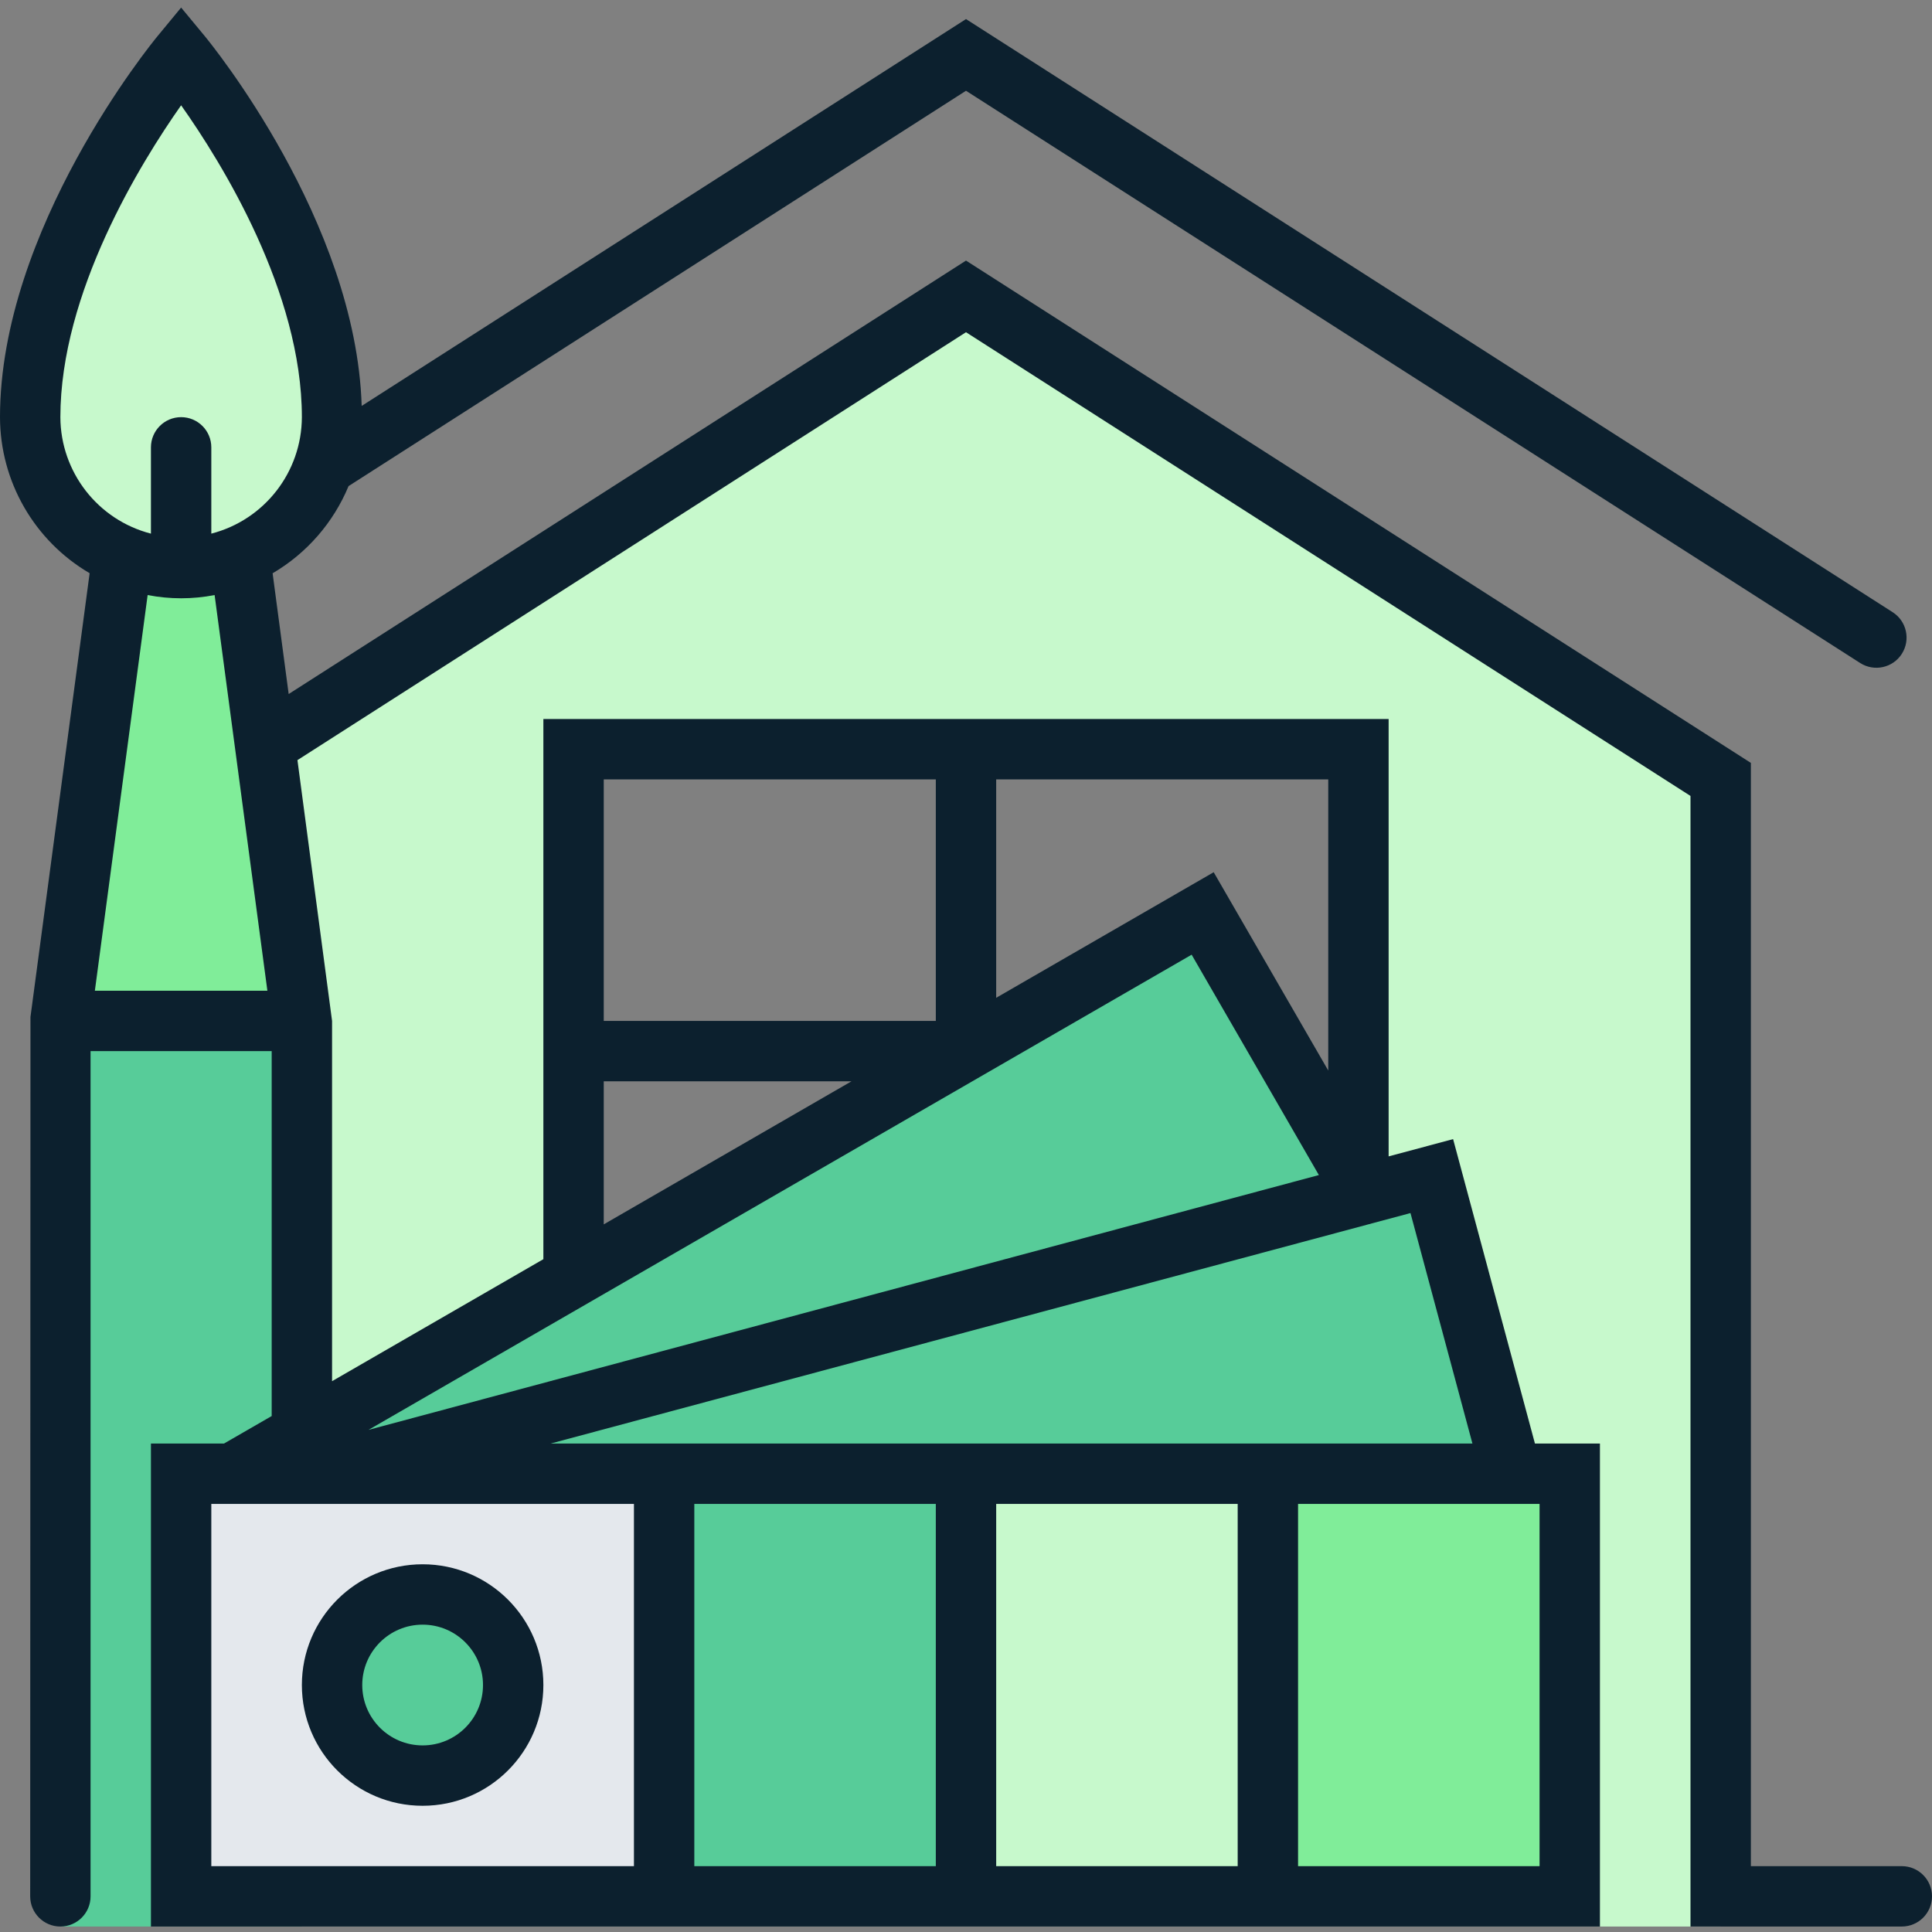 <svg width="48" height="48" viewBox="0 0 48 48" fill="none" xmlns="http://www.w3.org/2000/svg">
<rect x="0" y="0" width="48" height="48" fill="#808080" stroke="none"/>
<path fill-rule="evenodd" clip-rule="evenodd" d="M5.25 19.364V47.864H42.75V19.364L24 7.364L5.25 19.364ZM33.75 33.614V18.614H14.25V33.614H33.75Z" fill="#C7F9CC"/>
<path d="M5.9 13.364H3.1L1.5 25.364H7.5L5.9 13.364Z" fill="#80ED99"/>
<path d="M1.5 25.364H7.5V47.864H1.5V25.364Z" fill="#57CC99"/>
<path d="M8.25 10.364C8.25 12.435 6.571 14.114 4.5 14.114C2.429 14.114 0.75 12.435 0.75 10.364C0.75 5.912 4.5 1.364 4.5 1.364C4.5 1.364 8.25 5.888 8.25 10.364Z" fill="#C7F9CC"/>
<path d="M4.5 36.614H39V47.114H4.5V36.614Z" fill="#E4E8ED"/>
<path d="M37.56 36.614L35.573 29.219L7.987 36.614H37.56Z" fill="#57CC99"/>
<path d="M7.987 36.613H5.767L29.88 22.693L33.907 29.669L7.987 36.613Z" fill="#57CC99"/>
<path d="M12.75 41.863C12.75 43.106 11.743 44.113 10.5 44.113C9.257 44.113 8.25 43.106 8.25 41.863C8.25 40.621 9.257 39.613 10.5 39.613C11.743 39.613 12.75 40.621 12.75 41.863Z" fill="#57CC99"/>
<path d="M16.5 36.614H24V47.114H16.5V36.614Z" fill="#57CC99"/>
<path d="M24 36.614H31.5V47.114H24V36.614Z" fill="#C7F9CC"/>
<path d="M31.5 36.614H39V47.114H31.5V36.614Z" fill="#80ED99"/>
<path d="M10.5 44.864C12.157 44.864 13.5 43.521 13.5 41.864C13.5 40.208 12.157 38.864 10.5 38.864C8.843 38.864 7.5 40.208 7.5 41.864C7.5 43.521 8.843 44.864 10.5 44.864ZM10.5 40.364C11.328 40.364 12 41.036 12 41.864C12 42.693 11.328 43.364 10.5 43.364C9.672 43.364 9 42.693 9 41.864C9 41.036 9.672 40.364 10.5 40.364Z" fill="#0C202E"/>
<path d="M43.5 46.364V18.954L24 6.474L7.172 17.243L6.773 14.243C7.621 13.745 8.283 12.985 8.66 12.077L24 2.255L46.215 16.472C46.563 16.695 47.027 16.594 47.25 16.245C47.473 15.897 47.371 15.433 47.023 15.21L24 0.474L8.986 10.085C8.843 5.489 5.234 1.075 5.078 0.886L4.5 0.188L3.923 0.887C3.761 1.081 0 5.696 0 10.364C0.003 11.96 0.85 13.435 2.227 14.241L0.757 25.266L0.75 47.114C0.75 47.528 1.086 47.864 1.5 47.864C1.914 47.864 2.25 47.528 2.25 47.114V26.114H6.75V35.181L5.566 35.864H3.75V47.864H39.75V35.864H38.135L36.102 28.301L34.5 28.73V17.864H13.5V31.284L8.25 34.315V25.364L7.39 18.885L24 8.254L42 19.775V47.864H47.25C47.664 47.864 48 47.528 48 47.114C48 46.7 47.664 46.364 47.25 46.364H43.5ZM2.357 24.614L3.668 14.784C4.217 14.891 4.783 14.891 5.332 14.784L6.643 24.614H2.357ZM5.25 13.258V11.114C5.25 10.7 4.914 10.364 4.5 10.364C4.086 10.364 3.75 10.7 3.75 11.114V13.258C2.429 12.917 1.505 11.728 1.5 10.364C1.5 7.274 3.488 4.054 4.5 2.616C5.514 4.05 7.5 7.259 7.5 10.364C7.495 11.728 6.571 12.917 5.25 13.258ZM23.25 46.364H17.25V37.364H23.25V46.364ZM30.75 46.364H24.75V37.364H30.75V46.364ZM38.25 37.364V46.364H32.25V37.364H38.25ZM35.043 30.138L36.582 35.864H13.682L35.043 30.138ZM24.75 19.364H33V26.597L30.154 21.67L24.75 24.79V19.364ZM15 19.364H23.25V25.364H15V19.364ZM15 26.864H21.156L15 30.419V26.864ZM29.606 23.719L32.767 29.194L9.155 35.525L29.606 23.719ZM15.75 37.364V46.364H5.25V37.364H15.75Z" fill="#0C202E"/>
</svg>
